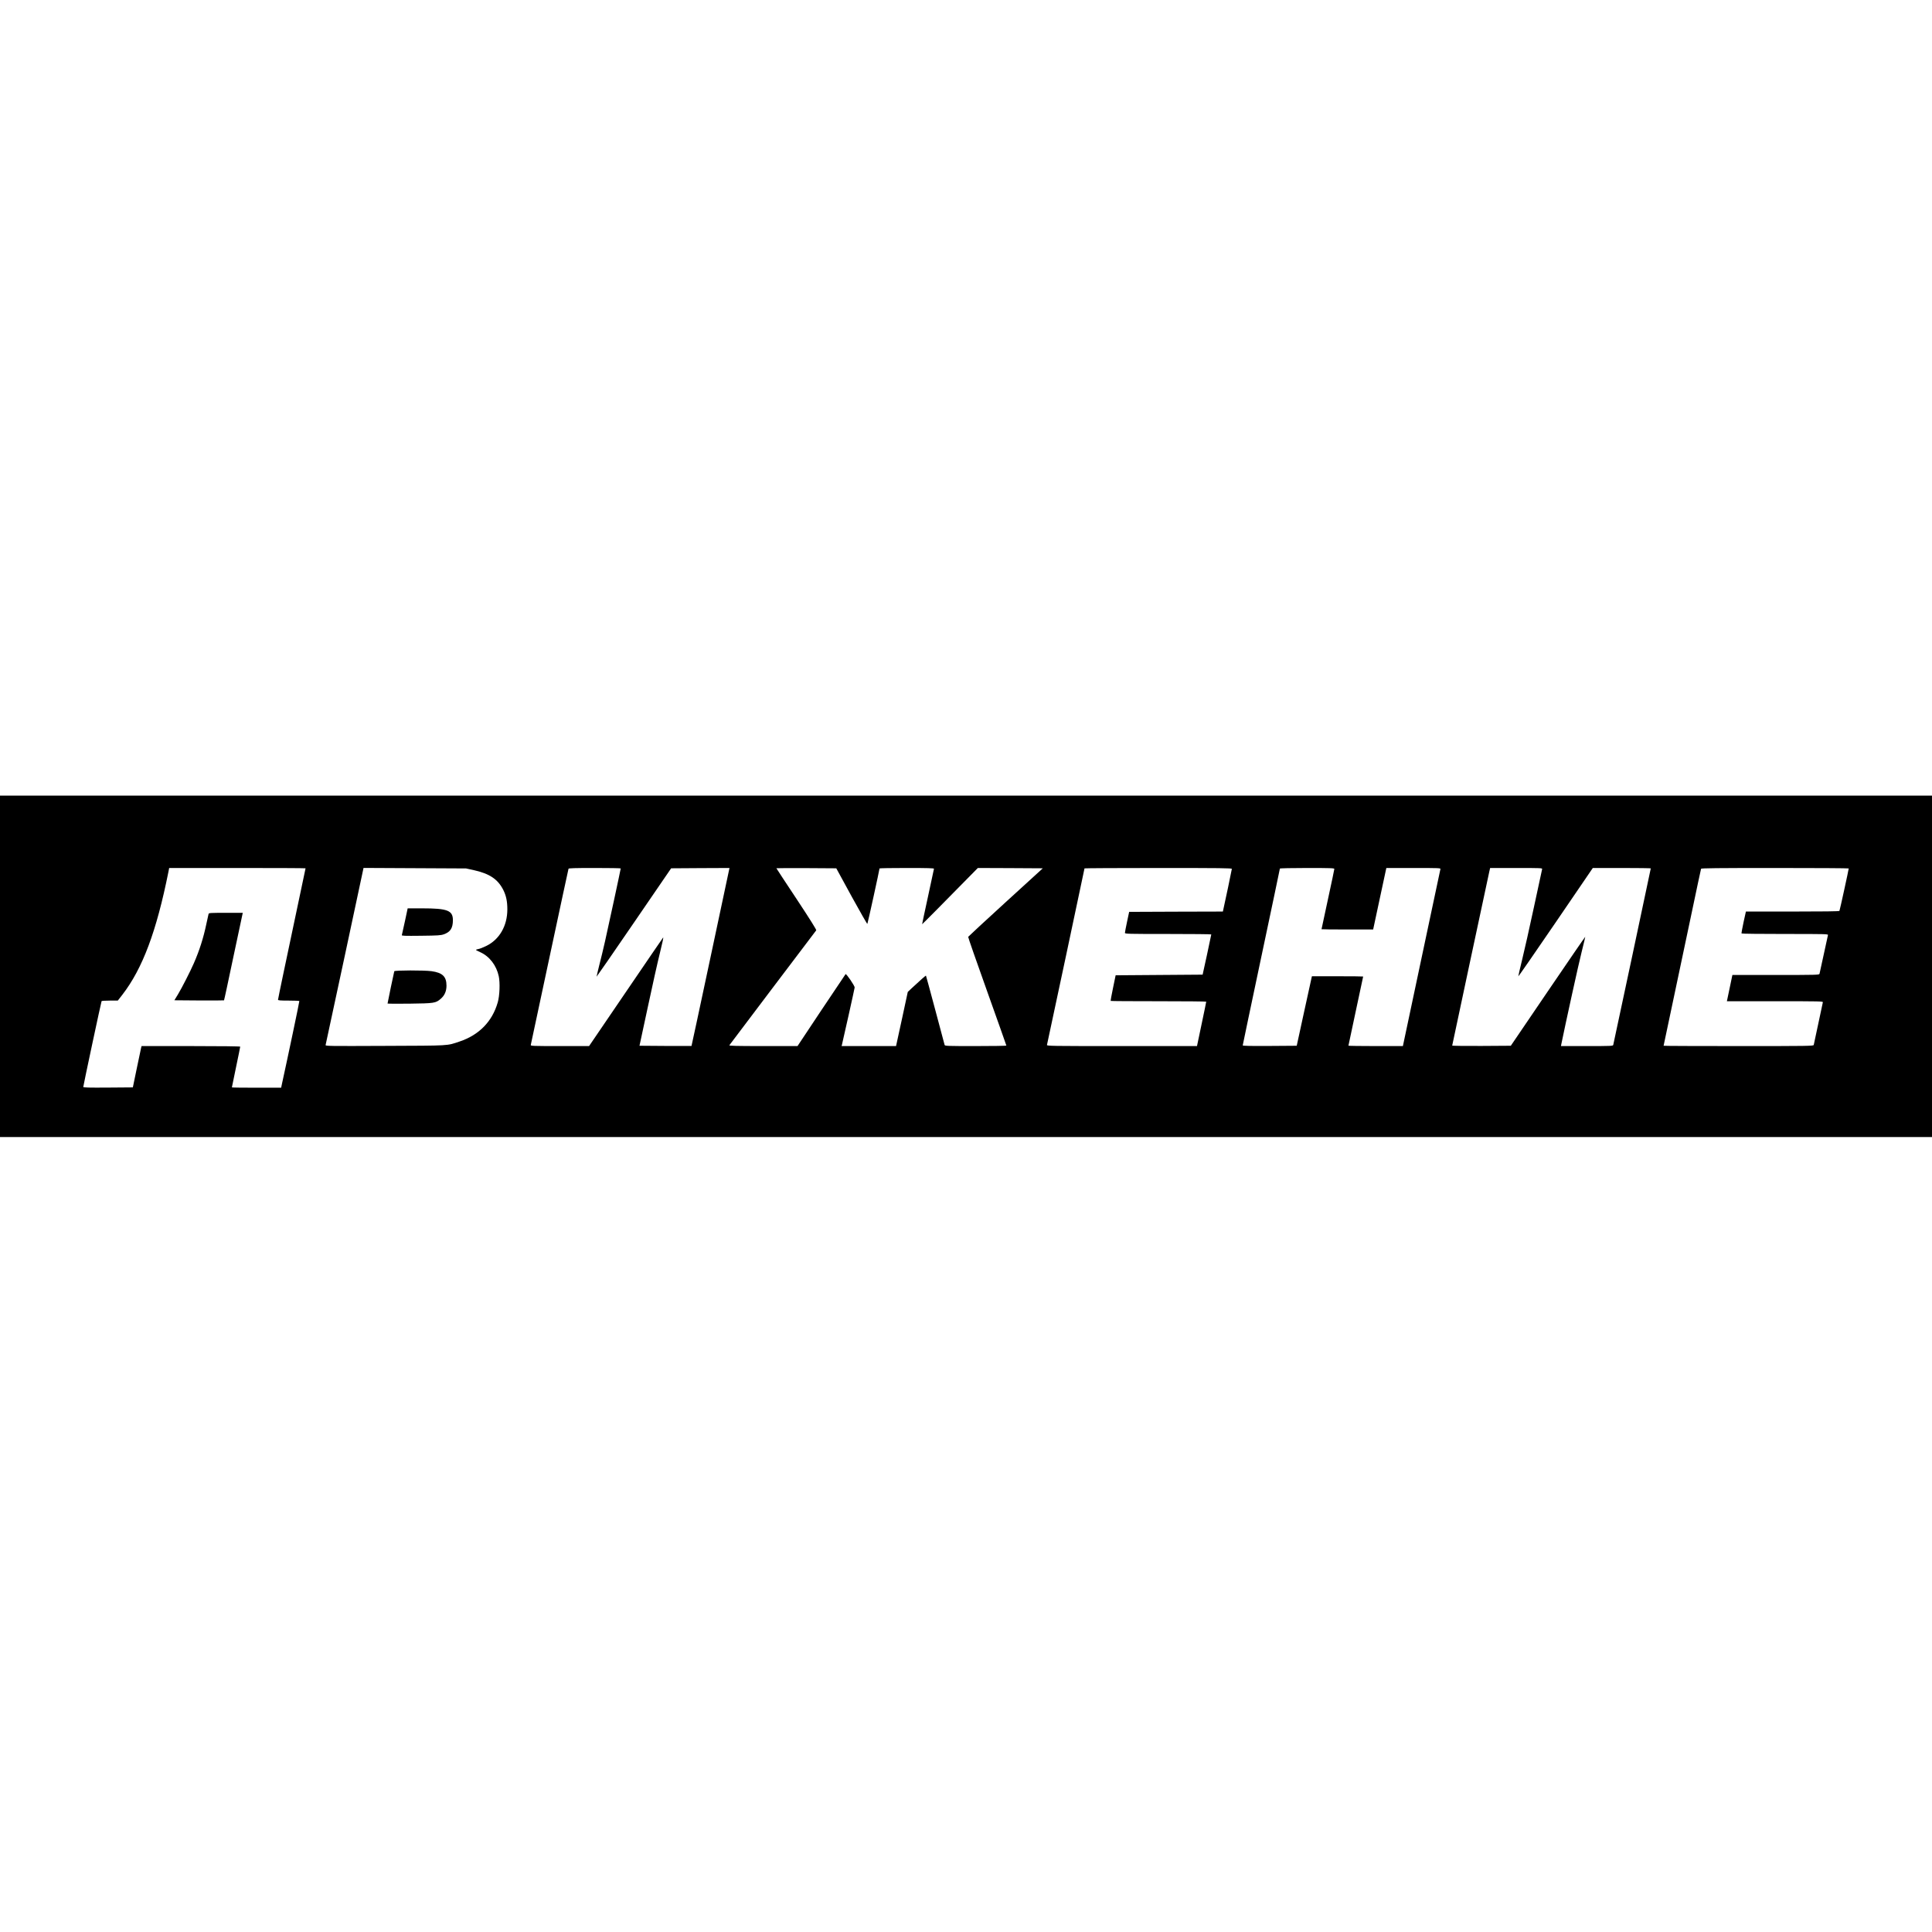 <?xml version="1.0" standalone="no"?>
<!DOCTYPE svg PUBLIC "-//W3C//DTD SVG 20010904//EN"
 "http://www.w3.org/TR/2001/REC-SVG-20010904/DTD/svg10.dtd">
<svg version="1.0" xmlns="http://www.w3.org/2000/svg"
 width="3016pt" height="3016pt" viewBox="0 0 3016 3016"
 preserveAspectRatio="xMidYMid meet">
<g transform="translate(0,3016) scale(0.1,-0.1)"
fill="#000000" stroke="none">
<path d="M0 15075 l0 -2665 15080 0 15080 0 0 2665 0 2665 -15080 0 -15080 0
0 -2665z m4770 1530 c0 -4 -198 -943 -350 -1660 -44 -209 -80 -385 -80 -392 0
-10 38 -13 164 -13 91 0 167 -3 169 -7 3 -6 -183 -891 -273 -1300 l-11 -53
-385 0 c-211 0 -384 2 -384 5 0 3 29 145 65 316 36 171 65 315 65 320 0 5
-304 9 -770 9 l-770 0 -7 -27 c-3 -16 -34 -161 -68 -323 l-61 -295 -387 -3
c-304 -2 -387 0 -387 10 0 18 280 1331 286 1340 3 4 61 8 129 8 l124 0 71 91
c316 410 533 988 720 1922 l11 57 1065 0 c585 0 1064 -2 1064 -5z m2620 -27
c253 -56 381 -142 467 -311 44 -89 63 -176 63 -303 0 -258 -124 -473 -333
-573 -45 -22 -99 -43 -119 -46 -21 -4 -38 -10 -38 -14 0 -3 31 -19 68 -36 143
-64 252 -206 288 -375 22 -102 14 -306 -16 -408 -85 -298 -291 -509 -596 -611
-202 -68 -136 -64 -1162 -68 -896 -4 -933 -3 -929 14 3 10 137 636 299 1391
l293 1373 800 -4 800 -4 115 -25z m2300 25 c0 -12 -199 -937 -246 -1142 -24
-107 -64 -273 -89 -369 -24 -97 -43 -177 -42 -179 2 -1 265 378 584 845 l580
847 455 3 456 2 -8 -37 c-5 -21 -138 -645 -295 -1388 -158 -742 -288 -1351
-290 -1353 -1 -1 -184 -1 -407 0 l-405 3 129 600 c70 330 156 714 191 854 41
165 58 247 48 234 -9 -11 -272 -396 -585 -856 l-570 -837 -457 0 c-430 0 -457
1 -453 18 2 9 135 629 294 1377 160 748 292 1366 295 1373 3 9 95 12 410 12
223 0 405 -3 405 -7z m3604 -436 c132 -240 243 -434 246 -430 6 7 190 847 190
866 0 4 191 7 425 7 334 0 425 -3 425 -12 -1 -7 -43 -204 -94 -438 -51 -234
-92 -426 -91 -428 2 -2 358 356 730 736 l140 142 507 -2 507 -3 -581 -530
c-319 -291 -582 -535 -584 -540 -3 -6 131 -388 296 -850 165 -462 300 -843
300 -847 0 -5 -216 -8 -479 -8 -448 0 -480 1 -485 18 -3 9 -69 255 -146 547
-78 291 -143 532 -145 534 -4 4 -94 -76 -227 -200 l-57 -54 -86 -400 c-47
-220 -89 -410 -92 -422 l-5 -23 -425 0 -425 0 7 28 c20 80 196 870 197 887 2
24 -131 220 -142 208 -4 -4 -175 -259 -379 -565 l-371 -558 -536 0 c-425 0
-534 3 -528 13 6 9 1312 1738 1356 1794 6 7 -94 167 -306 488 -174 262 -316
478 -316 481 0 2 210 3 468 2 l467 -3 239 -438z m5936 429 c0 -11 -112 -546
-135 -643 l-5 -23 -732 -2 -731 -3 -33 -155 c-18 -85 -33 -163 -33 -172 -1
-17 38 -18 674 -18 371 0 675 -3 674 -7 0 -5 -30 -147 -67 -318 l-68 -310
-679 -5 -679 -5 -41 -198 c-23 -108 -39 -200 -36 -202 2 -3 339 -5 748 -5 408
0 743 -3 743 -7 0 -4 -32 -162 -72 -350 l-72 -343 -1173 0 c-1114 0 -1174 1
-1169 18 6 21 586 2747 586 2756 0 3 518 6 1150 6 977 0 1150 -2 1150 -14z
m1600 -1 c0 -8 -45 -222 -100 -475 -55 -254 -100 -464 -100 -466 0 -2 181 -4
403 -4 l403 0 98 458 c54 251 100 467 103 480 l5 22 425 0 c399 0 424 -1 419
-17 -3 -10 -107 -499 -231 -1088 -310 -1466 -344 -1627 -350 -1652 l-5 -23
-425 0 c-234 0 -425 3 -425 6 0 3 52 247 115 541 63 294 115 537 115 539 0 2
-180 4 -400 4 l-400 0 -5 -22 c-3 -13 -57 -257 -119 -543 l-113 -520 -421 -3
c-309 -2 -422 1 -422 9 0 6 131 628 290 1381 160 754 290 1374 290 1379 0 5
187 9 425 9 366 0 425 -2 425 -15z m3244 -2 c-2 -10 -60 -279 -129 -598 -68
-319 -152 -690 -185 -824 -33 -134 -59 -248 -58 -252 2 -5 264 374 583 841
l580 850 453 0 c248 0 452 -3 452 -6 0 -8 -580 -2735 -586 -2756 -5 -17 -33
-18 -411 -18 l-405 0 5 28 c67 329 272 1263 317 1439 33 130 58 238 57 239 -2
2 -264 -380 -583 -849 l-579 -852 -458 -3 c-251 -1 -457 1 -457 6 0 6 506
2377 580 2720 l12 52 408 0 c384 0 408 -1 404 -17z m4786 10 c0 -17 -139 -654
-145 -663 -4 -7 -260 -10 -733 -10 l-727 0 -37 -167 c-20 -93 -34 -171 -31
-175 2 -5 308 -8 679 -8 639 0 675 -1 670 -17 -3 -10 -33 -146 -66 -303 -34
-157 -63 -293 -66 -302 -5 -17 -46 -18 -683 -18 l-677 0 -38 -182 c-21 -101
-40 -193 -43 -205 l-5 -23 752 0 c711 0 751 -1 746 -17 -2 -10 -34 -160 -71
-333 -36 -173 -68 -323 -71 -332 -5 -17 -70 -18 -1175 -18 -643 0 -1169 2
-1169 5 0 2 63 302 141 667 77 365 207 983 290 1373 82 391 151 716 154 723 3
9 243 12 1155 12 632 0 1150 -3 1150 -7z"/>
<path d="M3256 15893 c-3 -10 -19 -83 -36 -163 -44 -210 -106 -406 -193 -605
-54 -125 -190 -391 -250 -490 l-55 -90 385 -3 c213 -1 388 0 390 2 3 2 67 301
143 663 77 362 142 668 145 681 l5 22 -264 0 c-243 0 -265 -1 -270 -17z"/>
<path d="M6321 15778 c-24 -111 -45 -208 -48 -216 -5 -11 44 -13 298 -10 268
3 310 6 358 23 102 36 141 97 141 221 0 151 -85 184 -479 184 l-227 0 -43
-202z"/>
<path d="M6155 14998 c-5 -13 -105 -494 -105 -504 0 -3 154 -4 343 -2 384 5
409 8 486 75 61 51 91 120 91 206 0 142 -62 202 -233 226 -114 16 -576 15
-582 -1z"/>
</g>
</svg>
